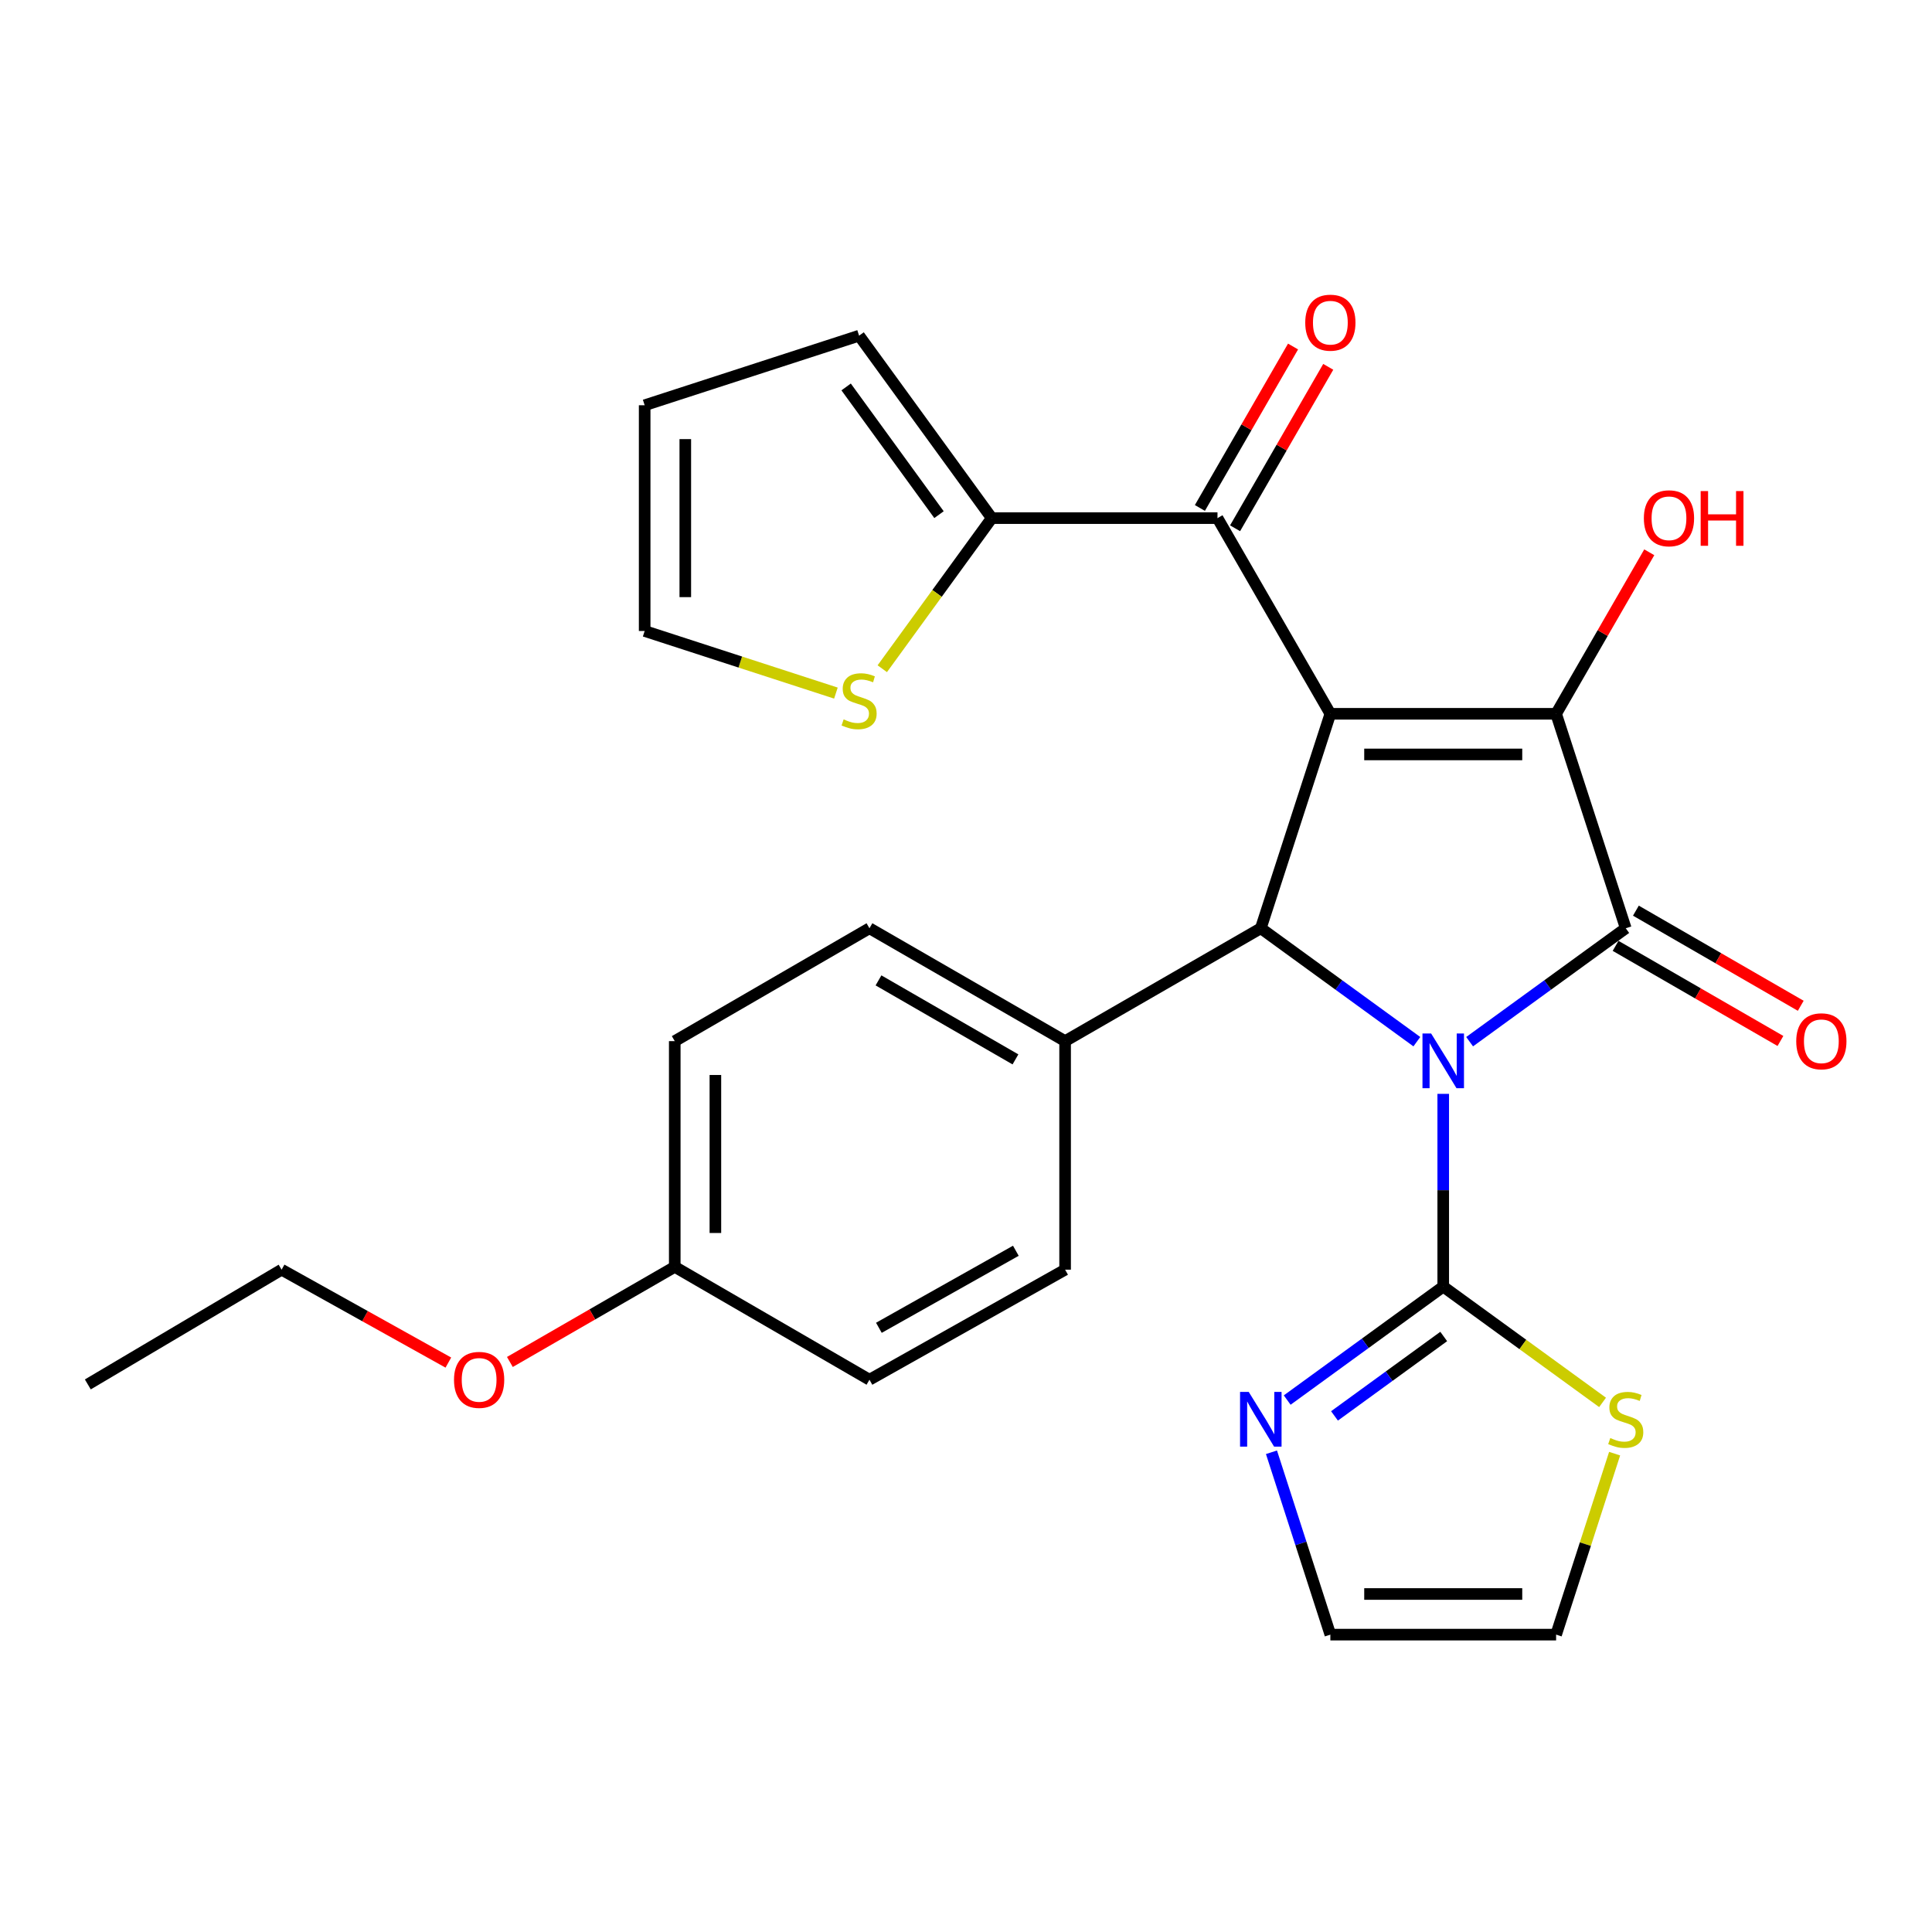 <?xml version='1.0' encoding='iso-8859-1'?>
<svg version='1.1' baseProfile='full'
              xmlns='http://www.w3.org/2000/svg'
                      xmlns:rdkit='http://www.rdkit.org/xml'
                      xmlns:xlink='http://www.w3.org/1999/xlink'
                  xml:space='preserve'
width='1000px' height='1000px' viewBox='0 0 1000 1000'>
<!-- END OF HEADER -->
<rect style='opacity:1.0;fill:#FFFFFF;stroke:none' width='1000' height='1000' x='0' y='0'> </rect>
<path class='bond-1' d='M 760.673,539.174 L 801.078,509.819' style='fill:none;fill-rule:evenodd;stroke:#0000FF;stroke-width:6px;stroke-linecap:butt;stroke-linejoin:miter;stroke-opacity:1' />
<path class='bond-1' d='M 801.078,509.819 L 841.483,480.463' style='fill:none;fill-rule:evenodd;stroke:#000000;stroke-width:6px;stroke-linecap:butt;stroke-linejoin:miter;stroke-opacity:1' />
<path class='bond-3' d='M 733.356,539.17 L 692.974,509.817' style='fill:none;fill-rule:evenodd;stroke:#0000FF;stroke-width:6px;stroke-linecap:butt;stroke-linejoin:miter;stroke-opacity:1' />
<path class='bond-3' d='M 692.974,509.817 L 652.592,480.463' style='fill:none;fill-rule:evenodd;stroke:#000000;stroke-width:6px;stroke-linecap:butt;stroke-linejoin:miter;stroke-opacity:1' />
<path class='bond-4' d='M 747.014,566.179 L 747.014,616.061' style='fill:none;fill-rule:evenodd;stroke:#0000FF;stroke-width:6px;stroke-linecap:butt;stroke-linejoin:miter;stroke-opacity:1' />
<path class='bond-4' d='M 747.014,616.061 L 747.014,665.943' style='fill:none;fill-rule:evenodd;stroke:#000000;stroke-width:6px;stroke-linecap:butt;stroke-linejoin:miter;stroke-opacity:1' />
<path class='bond-0' d='M 688.592,369.461 L 652.592,480.463' style='fill:none;fill-rule:evenodd;stroke:#000000;stroke-width:6px;stroke-linecap:butt;stroke-linejoin:miter;stroke-opacity:1' />
<path class='bond-5' d='M 688.592,369.461 L 630.169,268.18' style='fill:none;fill-rule:evenodd;stroke:#000000;stroke-width:6px;stroke-linecap:butt;stroke-linejoin:miter;stroke-opacity:1' />
<path class='bond-27' d='M 688.592,369.461 L 805.437,369.461' style='fill:none;fill-rule:evenodd;stroke:#000000;stroke-width:6px;stroke-linecap:butt;stroke-linejoin:miter;stroke-opacity:1' />
<path class='bond-27' d='M 706.118,390.493 L 787.91,390.493' style='fill:none;fill-rule:evenodd;stroke:#000000;stroke-width:6px;stroke-linecap:butt;stroke-linejoin:miter;stroke-opacity:1' />
<path class='bond-2' d='M 841.483,480.463 L 805.437,369.461' style='fill:none;fill-rule:evenodd;stroke:#000000;stroke-width:6px;stroke-linecap:butt;stroke-linejoin:miter;stroke-opacity:1' />
<path class='bond-11' d='M 836.227,489.572 L 878.889,514.189' style='fill:none;fill-rule:evenodd;stroke:#000000;stroke-width:6px;stroke-linecap:butt;stroke-linejoin:miter;stroke-opacity:1' />
<path class='bond-11' d='M 878.889,514.189 L 921.551,538.806' style='fill:none;fill-rule:evenodd;stroke:#FF0000;stroke-width:6px;stroke-linecap:butt;stroke-linejoin:miter;stroke-opacity:1' />
<path class='bond-11' d='M 846.739,471.355 L 889.401,495.972' style='fill:none;fill-rule:evenodd;stroke:#000000;stroke-width:6px;stroke-linecap:butt;stroke-linejoin:miter;stroke-opacity:1' />
<path class='bond-11' d='M 889.401,495.972 L 932.063,520.59' style='fill:none;fill-rule:evenodd;stroke:#FF0000;stroke-width:6px;stroke-linecap:butt;stroke-linejoin:miter;stroke-opacity:1' />
<path class='bond-17' d='M 805.437,369.461 L 829.548,327.662' style='fill:none;fill-rule:evenodd;stroke:#000000;stroke-width:6px;stroke-linecap:butt;stroke-linejoin:miter;stroke-opacity:1' />
<path class='bond-17' d='M 829.548,327.662 L 853.659,285.863' style='fill:none;fill-rule:evenodd;stroke:#FF0000;stroke-width:6px;stroke-linecap:butt;stroke-linejoin:miter;stroke-opacity:1' />
<path class='bond-10' d='M 652.592,480.463 L 551.299,538.886' style='fill:none;fill-rule:evenodd;stroke:#000000;stroke-width:6px;stroke-linecap:butt;stroke-linejoin:miter;stroke-opacity:1' />
<path class='bond-6' d='M 747.014,665.943 L 706.632,695.306' style='fill:none;fill-rule:evenodd;stroke:#000000;stroke-width:6px;stroke-linecap:butt;stroke-linejoin:miter;stroke-opacity:1' />
<path class='bond-6' d='M 706.632,695.306 L 666.251,724.669' style='fill:none;fill-rule:evenodd;stroke:#0000FF;stroke-width:6px;stroke-linecap:butt;stroke-linejoin:miter;stroke-opacity:1' />
<path class='bond-6' d='M 747.269,691.762 L 719.001,712.316' style='fill:none;fill-rule:evenodd;stroke:#000000;stroke-width:6px;stroke-linecap:butt;stroke-linejoin:miter;stroke-opacity:1' />
<path class='bond-6' d='M 719.001,712.316 L 690.734,732.871' style='fill:none;fill-rule:evenodd;stroke:#0000FF;stroke-width:6px;stroke-linecap:butt;stroke-linejoin:miter;stroke-opacity:1' />
<path class='bond-8' d='M 747.014,665.943 L 788.249,695.911' style='fill:none;fill-rule:evenodd;stroke:#000000;stroke-width:6px;stroke-linecap:butt;stroke-linejoin:miter;stroke-opacity:1' />
<path class='bond-8' d='M 788.249,695.911 L 829.484,725.88' style='fill:none;fill-rule:evenodd;stroke:#CCCC00;stroke-width:6px;stroke-linecap:butt;stroke-linejoin:miter;stroke-opacity:1' />
<path class='bond-7' d='M 630.169,268.18 L 513.336,268.18' style='fill:none;fill-rule:evenodd;stroke:#000000;stroke-width:6px;stroke-linecap:butt;stroke-linejoin:miter;stroke-opacity:1' />
<path class='bond-13' d='M 639.278,273.435 L 663.387,231.654' style='fill:none;fill-rule:evenodd;stroke:#000000;stroke-width:6px;stroke-linecap:butt;stroke-linejoin:miter;stroke-opacity:1' />
<path class='bond-13' d='M 663.387,231.654 L 687.497,189.872' style='fill:none;fill-rule:evenodd;stroke:#FF0000;stroke-width:6px;stroke-linecap:butt;stroke-linejoin:miter;stroke-opacity:1' />
<path class='bond-13' d='M 621.061,262.924 L 645.171,221.142' style='fill:none;fill-rule:evenodd;stroke:#000000;stroke-width:6px;stroke-linecap:butt;stroke-linejoin:miter;stroke-opacity:1' />
<path class='bond-13' d='M 645.171,221.142 L 669.28,179.36' style='fill:none;fill-rule:evenodd;stroke:#FF0000;stroke-width:6px;stroke-linecap:butt;stroke-linejoin:miter;stroke-opacity:1' />
<path class='bond-12' d='M 658.11,751.69 L 673.351,798.886' style='fill:none;fill-rule:evenodd;stroke:#0000FF;stroke-width:6px;stroke-linecap:butt;stroke-linejoin:miter;stroke-opacity:1' />
<path class='bond-12' d='M 673.351,798.886 L 688.592,846.082' style='fill:none;fill-rule:evenodd;stroke:#000000;stroke-width:6px;stroke-linecap:butt;stroke-linejoin:miter;stroke-opacity:1' />
<path class='bond-9' d='M 513.336,268.18 L 485.001,307.155' style='fill:none;fill-rule:evenodd;stroke:#000000;stroke-width:6px;stroke-linecap:butt;stroke-linejoin:miter;stroke-opacity:1' />
<path class='bond-9' d='M 485.001,307.155 L 456.666,346.131' style='fill:none;fill-rule:evenodd;stroke:#CCCC00;stroke-width:6px;stroke-linecap:butt;stroke-linejoin:miter;stroke-opacity:1' />
<path class='bond-14' d='M 513.336,268.18 L 444.667,173.746' style='fill:none;fill-rule:evenodd;stroke:#000000;stroke-width:6px;stroke-linecap:butt;stroke-linejoin:miter;stroke-opacity:1' />
<path class='bond-14' d='M 486.026,266.384 L 437.957,200.28' style='fill:none;fill-rule:evenodd;stroke:#000000;stroke-width:6px;stroke-linecap:butt;stroke-linejoin:miter;stroke-opacity:1' />
<path class='bond-15' d='M 835.725,752.41 L 820.581,799.246' style='fill:none;fill-rule:evenodd;stroke:#CCCC00;stroke-width:6px;stroke-linecap:butt;stroke-linejoin:miter;stroke-opacity:1' />
<path class='bond-15' d='M 820.581,799.246 L 805.437,846.082' style='fill:none;fill-rule:evenodd;stroke:#000000;stroke-width:6px;stroke-linecap:butt;stroke-linejoin:miter;stroke-opacity:1' />
<path class='bond-16' d='M 432.669,358.742 L 383.172,342.672' style='fill:none;fill-rule:evenodd;stroke:#CCCC00;stroke-width:6px;stroke-linecap:butt;stroke-linejoin:miter;stroke-opacity:1' />
<path class='bond-16' d='M 383.172,342.672 L 333.676,326.602' style='fill:none;fill-rule:evenodd;stroke:#000000;stroke-width:6px;stroke-linecap:butt;stroke-linejoin:miter;stroke-opacity:1' />
<path class='bond-19' d='M 551.299,538.886 L 450.03,480.463' style='fill:none;fill-rule:evenodd;stroke:#000000;stroke-width:6px;stroke-linecap:butt;stroke-linejoin:miter;stroke-opacity:1' />
<path class='bond-19' d='M 525.599,548.34 L 454.71,507.445' style='fill:none;fill-rule:evenodd;stroke:#000000;stroke-width:6px;stroke-linecap:butt;stroke-linejoin:miter;stroke-opacity:1' />
<path class='bond-20' d='M 551.299,538.886 L 551.299,657.179' style='fill:none;fill-rule:evenodd;stroke:#000000;stroke-width:6px;stroke-linecap:butt;stroke-linejoin:miter;stroke-opacity:1' />
<path class='bond-28' d='M 688.592,846.082 L 805.437,846.082' style='fill:none;fill-rule:evenodd;stroke:#000000;stroke-width:6px;stroke-linecap:butt;stroke-linejoin:miter;stroke-opacity:1' />
<path class='bond-28' d='M 706.118,825.05 L 787.91,825.05' style='fill:none;fill-rule:evenodd;stroke:#000000;stroke-width:6px;stroke-linecap:butt;stroke-linejoin:miter;stroke-opacity:1' />
<path class='bond-18' d='M 444.667,173.746 L 333.676,209.757' style='fill:none;fill-rule:evenodd;stroke:#000000;stroke-width:6px;stroke-linecap:butt;stroke-linejoin:miter;stroke-opacity:1' />
<path class='bond-30' d='M 333.676,326.602 L 333.676,209.757' style='fill:none;fill-rule:evenodd;stroke:#000000;stroke-width:6px;stroke-linecap:butt;stroke-linejoin:miter;stroke-opacity:1' />
<path class='bond-30' d='M 354.708,309.075 L 354.708,227.284' style='fill:none;fill-rule:evenodd;stroke:#000000;stroke-width:6px;stroke-linecap:butt;stroke-linejoin:miter;stroke-opacity:1' />
<path class='bond-23' d='M 450.03,480.463 L 349.251,538.886' style='fill:none;fill-rule:evenodd;stroke:#000000;stroke-width:6px;stroke-linecap:butt;stroke-linejoin:miter;stroke-opacity:1' />
<path class='bond-22' d='M 551.299,657.179 L 450.03,714.141' style='fill:none;fill-rule:evenodd;stroke:#000000;stroke-width:6px;stroke-linecap:butt;stroke-linejoin:miter;stroke-opacity:1' />
<path class='bond-22' d='M 525.798,647.392 L 454.909,687.266' style='fill:none;fill-rule:evenodd;stroke:#000000;stroke-width:6px;stroke-linecap:butt;stroke-linejoin:miter;stroke-opacity:1' />
<path class='bond-21' d='M 349.251,655.719 L 450.03,714.141' style='fill:none;fill-rule:evenodd;stroke:#000000;stroke-width:6px;stroke-linecap:butt;stroke-linejoin:miter;stroke-opacity:1' />
<path class='bond-24' d='M 349.251,655.719 L 306.583,680.337' style='fill:none;fill-rule:evenodd;stroke:#000000;stroke-width:6px;stroke-linecap:butt;stroke-linejoin:miter;stroke-opacity:1' />
<path class='bond-24' d='M 306.583,680.337 L 263.916,704.954' style='fill:none;fill-rule:evenodd;stroke:#FF0000;stroke-width:6px;stroke-linecap:butt;stroke-linejoin:miter;stroke-opacity:1' />
<path class='bond-29' d='M 349.251,655.719 L 349.251,538.886' style='fill:none;fill-rule:evenodd;stroke:#000000;stroke-width:6px;stroke-linecap:butt;stroke-linejoin:miter;stroke-opacity:1' />
<path class='bond-29' d='M 370.283,638.194 L 370.283,556.411' style='fill:none;fill-rule:evenodd;stroke:#000000;stroke-width:6px;stroke-linecap:butt;stroke-linejoin:miter;stroke-opacity:1' />
<path class='bond-25' d='M 232.067,705.268 L 188.911,681.224' style='fill:none;fill-rule:evenodd;stroke:#FF0000;stroke-width:6px;stroke-linecap:butt;stroke-linejoin:miter;stroke-opacity:1' />
<path class='bond-25' d='M 188.911,681.224 L 145.754,657.179' style='fill:none;fill-rule:evenodd;stroke:#000000;stroke-width:6px;stroke-linecap:butt;stroke-linejoin:miter;stroke-opacity:1' />
<path class='bond-26' d='M 145.754,657.179 L 45.455,716.572' style='fill:none;fill-rule:evenodd;stroke:#000000;stroke-width:6px;stroke-linecap:butt;stroke-linejoin:miter;stroke-opacity:1' />
<path  class='atom-0' d='M 740.754 534.938
L 750.034 549.938
Q 750.954 551.418, 752.434 554.098
Q 753.914 556.778, 753.994 556.938
L 753.994 534.938
L 757.754 534.938
L 757.754 563.258
L 753.874 563.258
L 743.914 546.858
Q 742.754 544.938, 741.514 542.738
Q 740.314 540.538, 739.954 539.858
L 739.954 563.258
L 736.274 563.258
L 736.274 534.938
L 740.754 534.938
' fill='#0000FF'/>
<path  class='atom-7' d='M 646.332 720.441
L 655.612 735.441
Q 656.532 736.921, 658.012 739.601
Q 659.492 742.281, 659.572 742.441
L 659.572 720.441
L 663.332 720.441
L 663.332 748.761
L 659.452 748.761
L 649.492 732.361
Q 648.332 730.441, 647.092 728.241
Q 645.892 726.041, 645.532 725.361
L 645.532 748.761
L 641.852 748.761
L 641.852 720.441
L 646.332 720.441
' fill='#0000FF'/>
<path  class='atom-9' d='M 833.483 744.321
Q 833.803 744.441, 835.123 745.001
Q 836.443 745.561, 837.883 745.921
Q 839.363 746.241, 840.803 746.241
Q 843.483 746.241, 845.043 744.961
Q 846.603 743.641, 846.603 741.361
Q 846.603 739.801, 845.803 738.841
Q 845.043 737.881, 843.843 737.361
Q 842.643 736.841, 840.643 736.241
Q 838.123 735.481, 836.603 734.761
Q 835.123 734.041, 834.043 732.521
Q 833.003 731.001, 833.003 728.441
Q 833.003 724.881, 835.403 722.681
Q 837.843 720.481, 842.643 720.481
Q 845.923 720.481, 849.643 722.041
L 848.723 725.121
Q 845.323 723.721, 842.763 723.721
Q 840.003 723.721, 838.483 724.881
Q 836.963 726.001, 837.003 727.961
Q 837.003 729.481, 837.763 730.401
Q 838.563 731.321, 839.683 731.841
Q 840.843 732.361, 842.763 732.961
Q 845.323 733.761, 846.843 734.561
Q 848.363 735.361, 849.443 737.001
Q 850.563 738.601, 850.563 741.361
Q 850.563 745.281, 847.923 747.401
Q 845.323 749.481, 840.963 749.481
Q 838.443 749.481, 836.523 748.921
Q 834.643 748.401, 832.403 747.481
L 833.483 744.321
' fill='#CCCC00'/>
<path  class='atom-10' d='M 436.667 372.357
Q 436.987 372.477, 438.307 373.037
Q 439.627 373.597, 441.067 373.957
Q 442.547 374.277, 443.987 374.277
Q 446.667 374.277, 448.227 372.997
Q 449.787 371.677, 449.787 369.397
Q 449.787 367.837, 448.987 366.877
Q 448.227 365.917, 447.027 365.397
Q 445.827 364.877, 443.827 364.277
Q 441.307 363.517, 439.787 362.797
Q 438.307 362.077, 437.227 360.557
Q 436.187 359.037, 436.187 356.477
Q 436.187 352.917, 438.587 350.717
Q 441.027 348.517, 445.827 348.517
Q 449.107 348.517, 452.827 350.077
L 451.907 353.157
Q 448.507 351.757, 445.947 351.757
Q 443.187 351.757, 441.667 352.917
Q 440.147 354.037, 440.187 355.997
Q 440.187 357.517, 440.947 358.437
Q 441.747 359.357, 442.867 359.877
Q 444.027 360.397, 445.947 360.997
Q 448.507 361.797, 450.027 362.597
Q 451.547 363.397, 452.627 365.037
Q 453.747 366.637, 453.747 369.397
Q 453.747 373.317, 451.107 375.437
Q 448.507 377.517, 444.147 377.517
Q 441.627 377.517, 439.707 376.957
Q 437.827 376.437, 435.587 375.517
L 436.667 372.357
' fill='#CCCC00'/>
<path  class='atom-12' d='M 929.729 538.966
Q 929.729 532.166, 933.089 528.366
Q 936.449 524.566, 942.729 524.566
Q 949.009 524.566, 952.369 528.366
Q 955.729 532.166, 955.729 538.966
Q 955.729 545.846, 952.329 549.766
Q 948.929 553.646, 942.729 553.646
Q 936.489 553.646, 933.089 549.766
Q 929.729 545.886, 929.729 538.966
M 942.729 550.446
Q 947.049 550.446, 949.369 547.566
Q 951.729 544.646, 951.729 538.966
Q 951.729 533.406, 949.369 530.606
Q 947.049 527.766, 942.729 527.766
Q 938.409 527.766, 936.049 530.566
Q 933.729 533.366, 933.729 538.966
Q 933.729 544.686, 936.049 547.566
Q 938.409 550.446, 942.729 550.446
' fill='#FF0000'/>
<path  class='atom-14' d='M 675.592 167.014
Q 675.592 160.214, 678.952 156.414
Q 682.312 152.614, 688.592 152.614
Q 694.872 152.614, 698.232 156.414
Q 701.592 160.214, 701.592 167.014
Q 701.592 173.894, 698.192 177.814
Q 694.792 181.694, 688.592 181.694
Q 682.352 181.694, 678.952 177.814
Q 675.592 173.934, 675.592 167.014
M 688.592 178.494
Q 692.912 178.494, 695.232 175.614
Q 697.592 172.694, 697.592 167.014
Q 697.592 161.454, 695.232 158.654
Q 692.912 155.814, 688.592 155.814
Q 684.272 155.814, 681.912 158.614
Q 679.592 161.414, 679.592 167.014
Q 679.592 172.734, 681.912 175.614
Q 684.272 178.494, 688.592 178.494
' fill='#FF0000'/>
<path  class='atom-18' d='M 850.859 268.26
Q 850.859 261.46, 854.219 257.66
Q 857.579 253.86, 863.859 253.86
Q 870.139 253.86, 873.499 257.66
Q 876.859 261.46, 876.859 268.26
Q 876.859 275.14, 873.459 279.06
Q 870.059 282.94, 863.859 282.94
Q 857.619 282.94, 854.219 279.06
Q 850.859 275.18, 850.859 268.26
M 863.859 279.74
Q 868.179 279.74, 870.499 276.86
Q 872.859 273.94, 872.859 268.26
Q 872.859 262.7, 870.499 259.9
Q 868.179 257.06, 863.859 257.06
Q 859.539 257.06, 857.179 259.86
Q 854.859 262.66, 854.859 268.26
Q 854.859 273.98, 857.179 276.86
Q 859.539 279.74, 863.859 279.74
' fill='#FF0000'/>
<path  class='atom-18' d='M 880.259 254.18
L 884.099 254.18
L 884.099 266.22
L 898.579 266.22
L 898.579 254.18
L 902.419 254.18
L 902.419 282.5
L 898.579 282.5
L 898.579 269.42
L 884.099 269.42
L 884.099 282.5
L 880.259 282.5
L 880.259 254.18
' fill='#FF0000'/>
<path  class='atom-25' d='M 234.993 714.221
Q 234.993 707.421, 238.353 703.621
Q 241.713 699.821, 247.993 699.821
Q 254.273 699.821, 257.633 703.621
Q 260.993 707.421, 260.993 714.221
Q 260.993 721.101, 257.593 725.021
Q 254.193 728.901, 247.993 728.901
Q 241.753 728.901, 238.353 725.021
Q 234.993 721.141, 234.993 714.221
M 247.993 725.701
Q 252.313 725.701, 254.633 722.821
Q 256.993 719.901, 256.993 714.221
Q 256.993 708.661, 254.633 705.861
Q 252.313 703.021, 247.993 703.021
Q 243.673 703.021, 241.313 705.821
Q 238.993 708.621, 238.993 714.221
Q 238.993 719.941, 241.313 722.821
Q 243.673 725.701, 247.993 725.701
' fill='#FF0000'/>
</svg>
